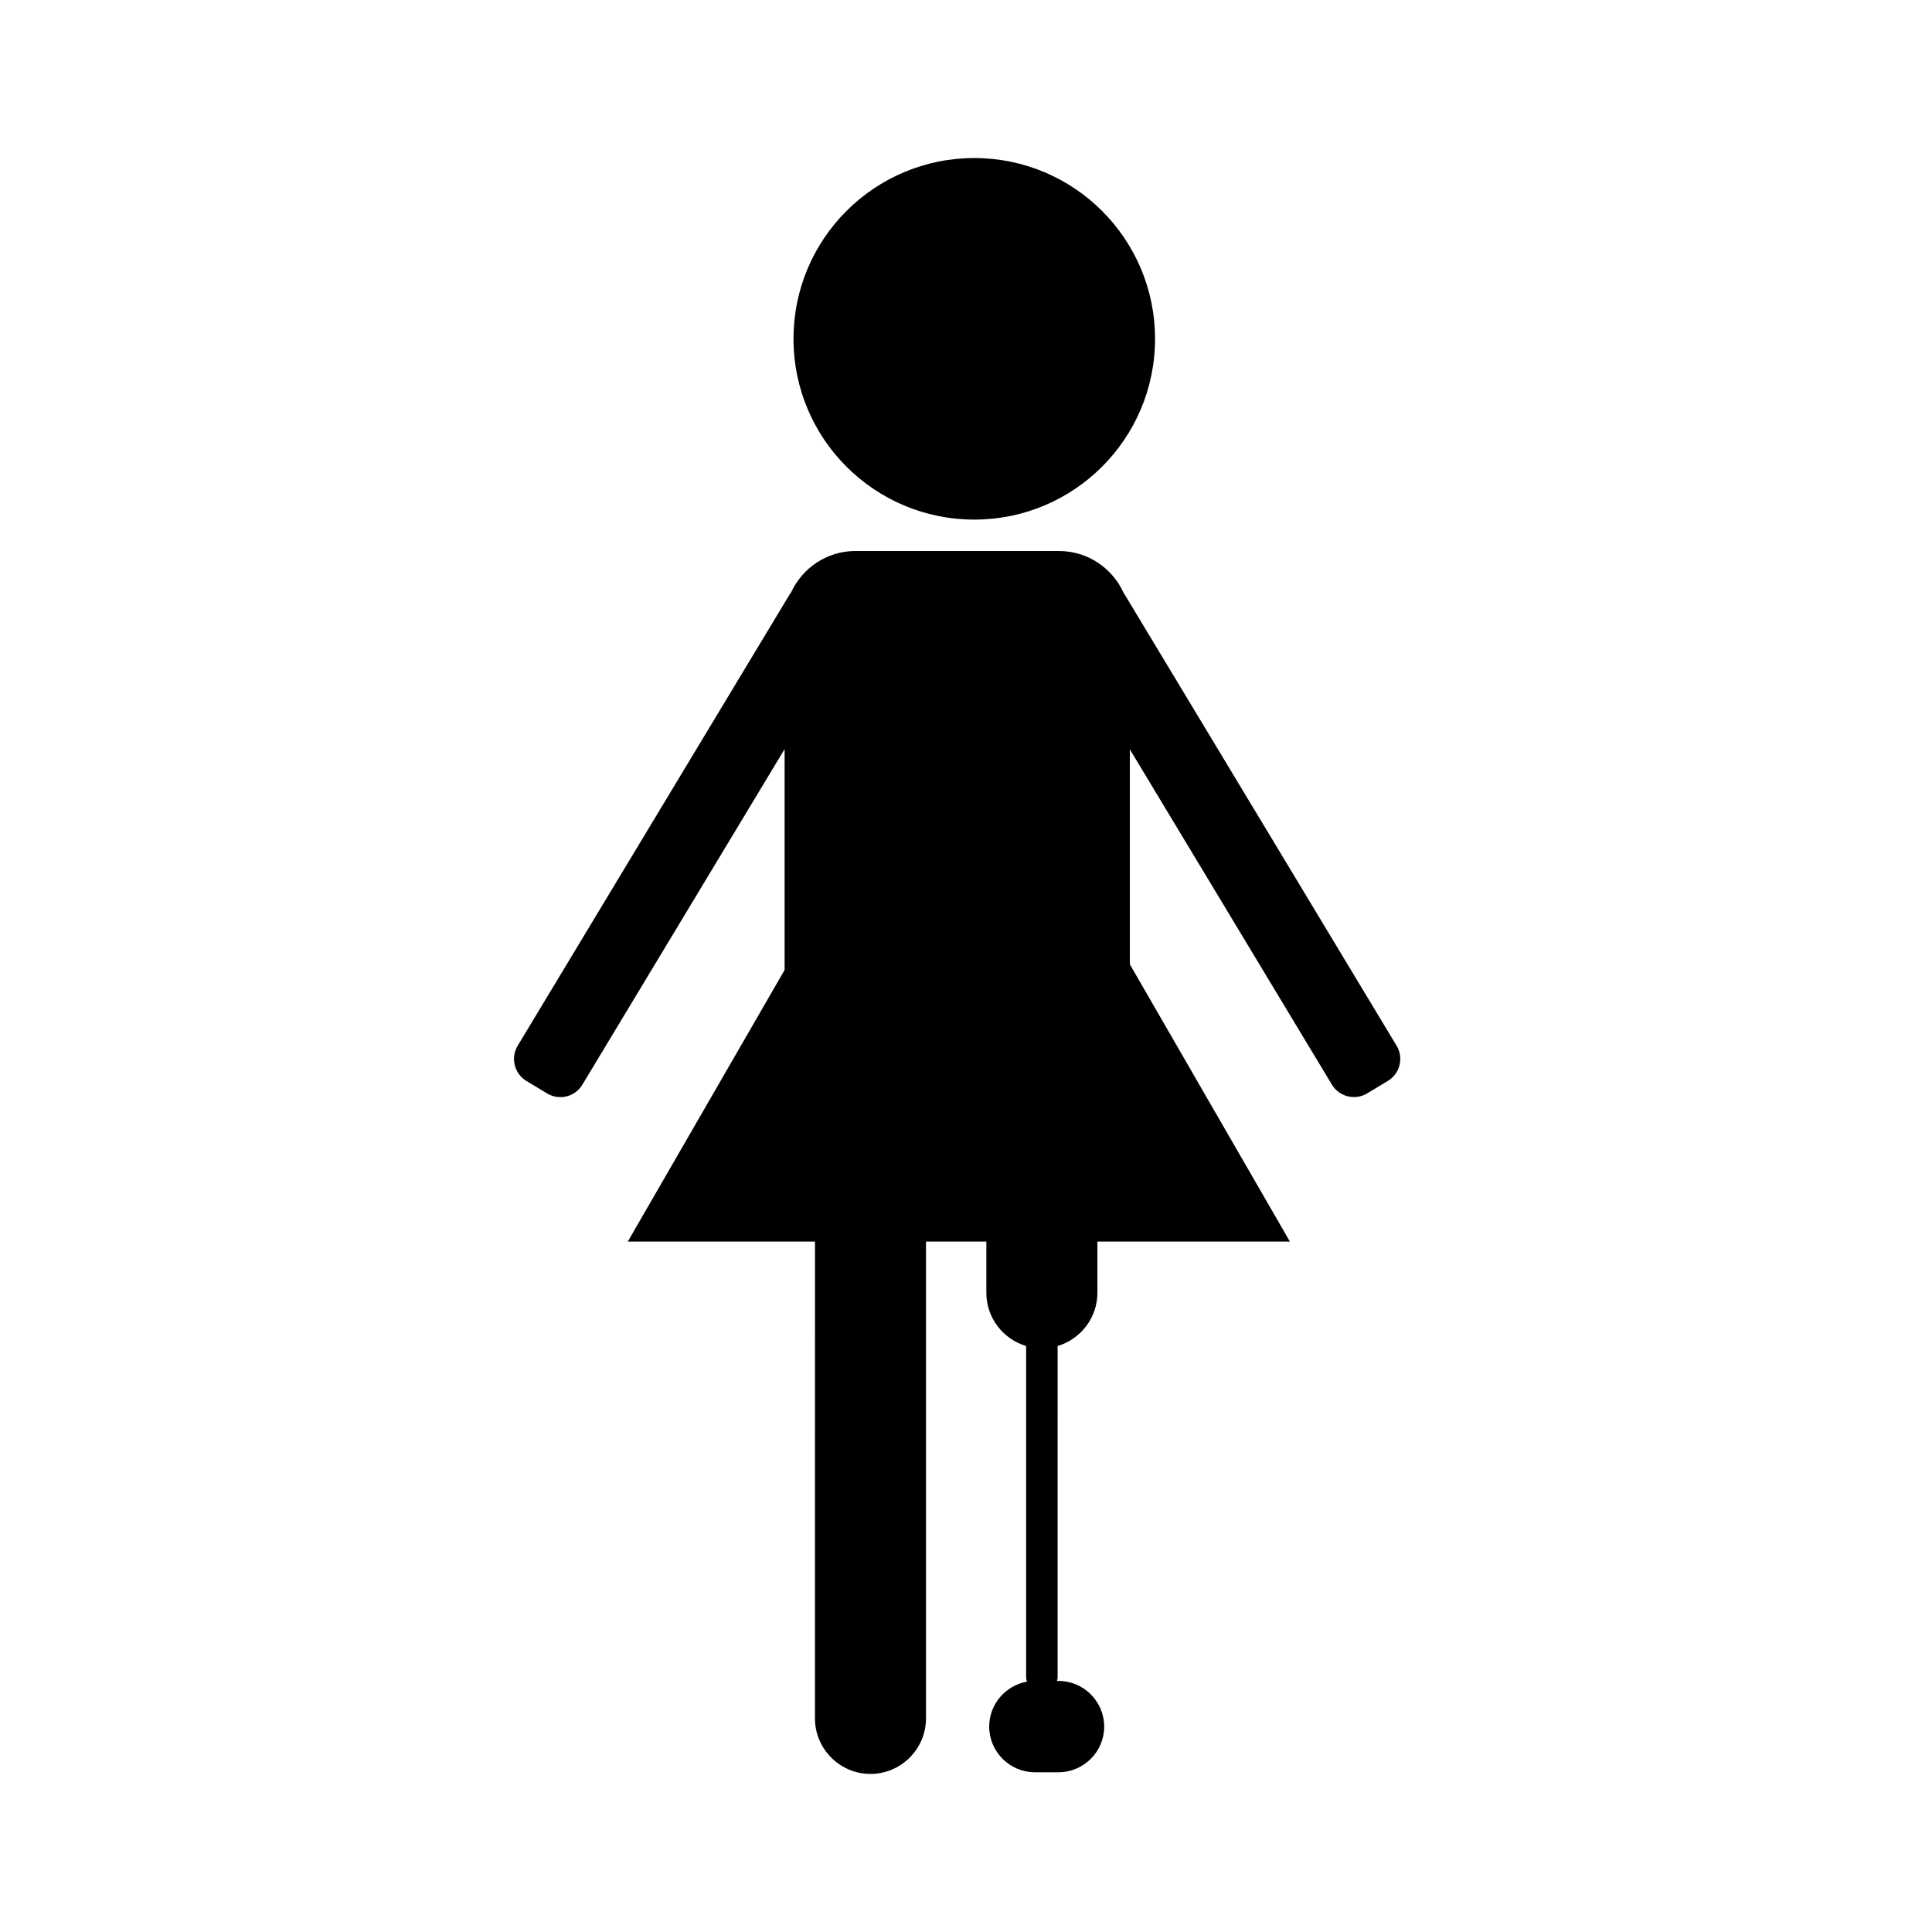 <?xml version="1.0" encoding="UTF-8"?>
<!-- Uploaded to: SVG Repo, www.svgrepo.com, Generator: SVG Repo Mixer Tools -->
<svg fill="#000000" width="800px" height="800px" version="1.1" viewBox="144 144 512 512" xmlns="http://www.w3.org/2000/svg">
 <g>
  <path d="m450.1 233.79c0 26.461-21.449 47.91-47.906 47.91-26.461 0-47.91-21.449-47.91-47.91 0-26.457 21.449-47.906 47.91-47.906 26.457 0 47.906 21.449 47.906 47.906"/>
  <path d="m514.12 421.14-72.195-119.8c-0.047-0.07-0.102-0.125-0.145-0.195-2.938-6.535-9.5-11.117-17.094-11.117l-54.016-0.004c-7.527 0-14.043 4.508-17.012 10.949-0.09 0.125-0.195 0.23-0.277 0.367l-72.195 119.8c-1.93 3.199-0.887 7.391 2.312 9.32l5.508 3.32c3.199 1.93 7.391 0.887 9.32-2.312l53.605-88.949v58.531l-41.562 71.988h49.609l-0.004 126.36c0 8.09 6.621 14.711 14.711 14.711s14.711-6.621 14.711-14.711v-126.36h15.996v13.574c0 6.641 4.465 12.289 10.539 14.098v87.703c0 0.438 0.086 0.852 0.211 1.246-5.664 1.008-9.996 5.969-9.996 11.906 0 6.656 5.445 12.102 12.102 12.102h6.273c6.656 0 12.102-5.445 12.102-12.102s-5.445-12.102-12.102-12.102h-0.395c0.09-0.336 0.152-0.684 0.152-1.047l0.004-87.711c6.074-1.809 10.539-7.457 10.539-14.098v-13.574h51.02l-42.422-73.477v-56.973l53.559 88.871c1.93 3.199 6.121 4.238 9.32 2.312l5.508-3.32c3.199-1.922 4.242-6.113 2.312-9.312z"/>
 </g>
</svg>